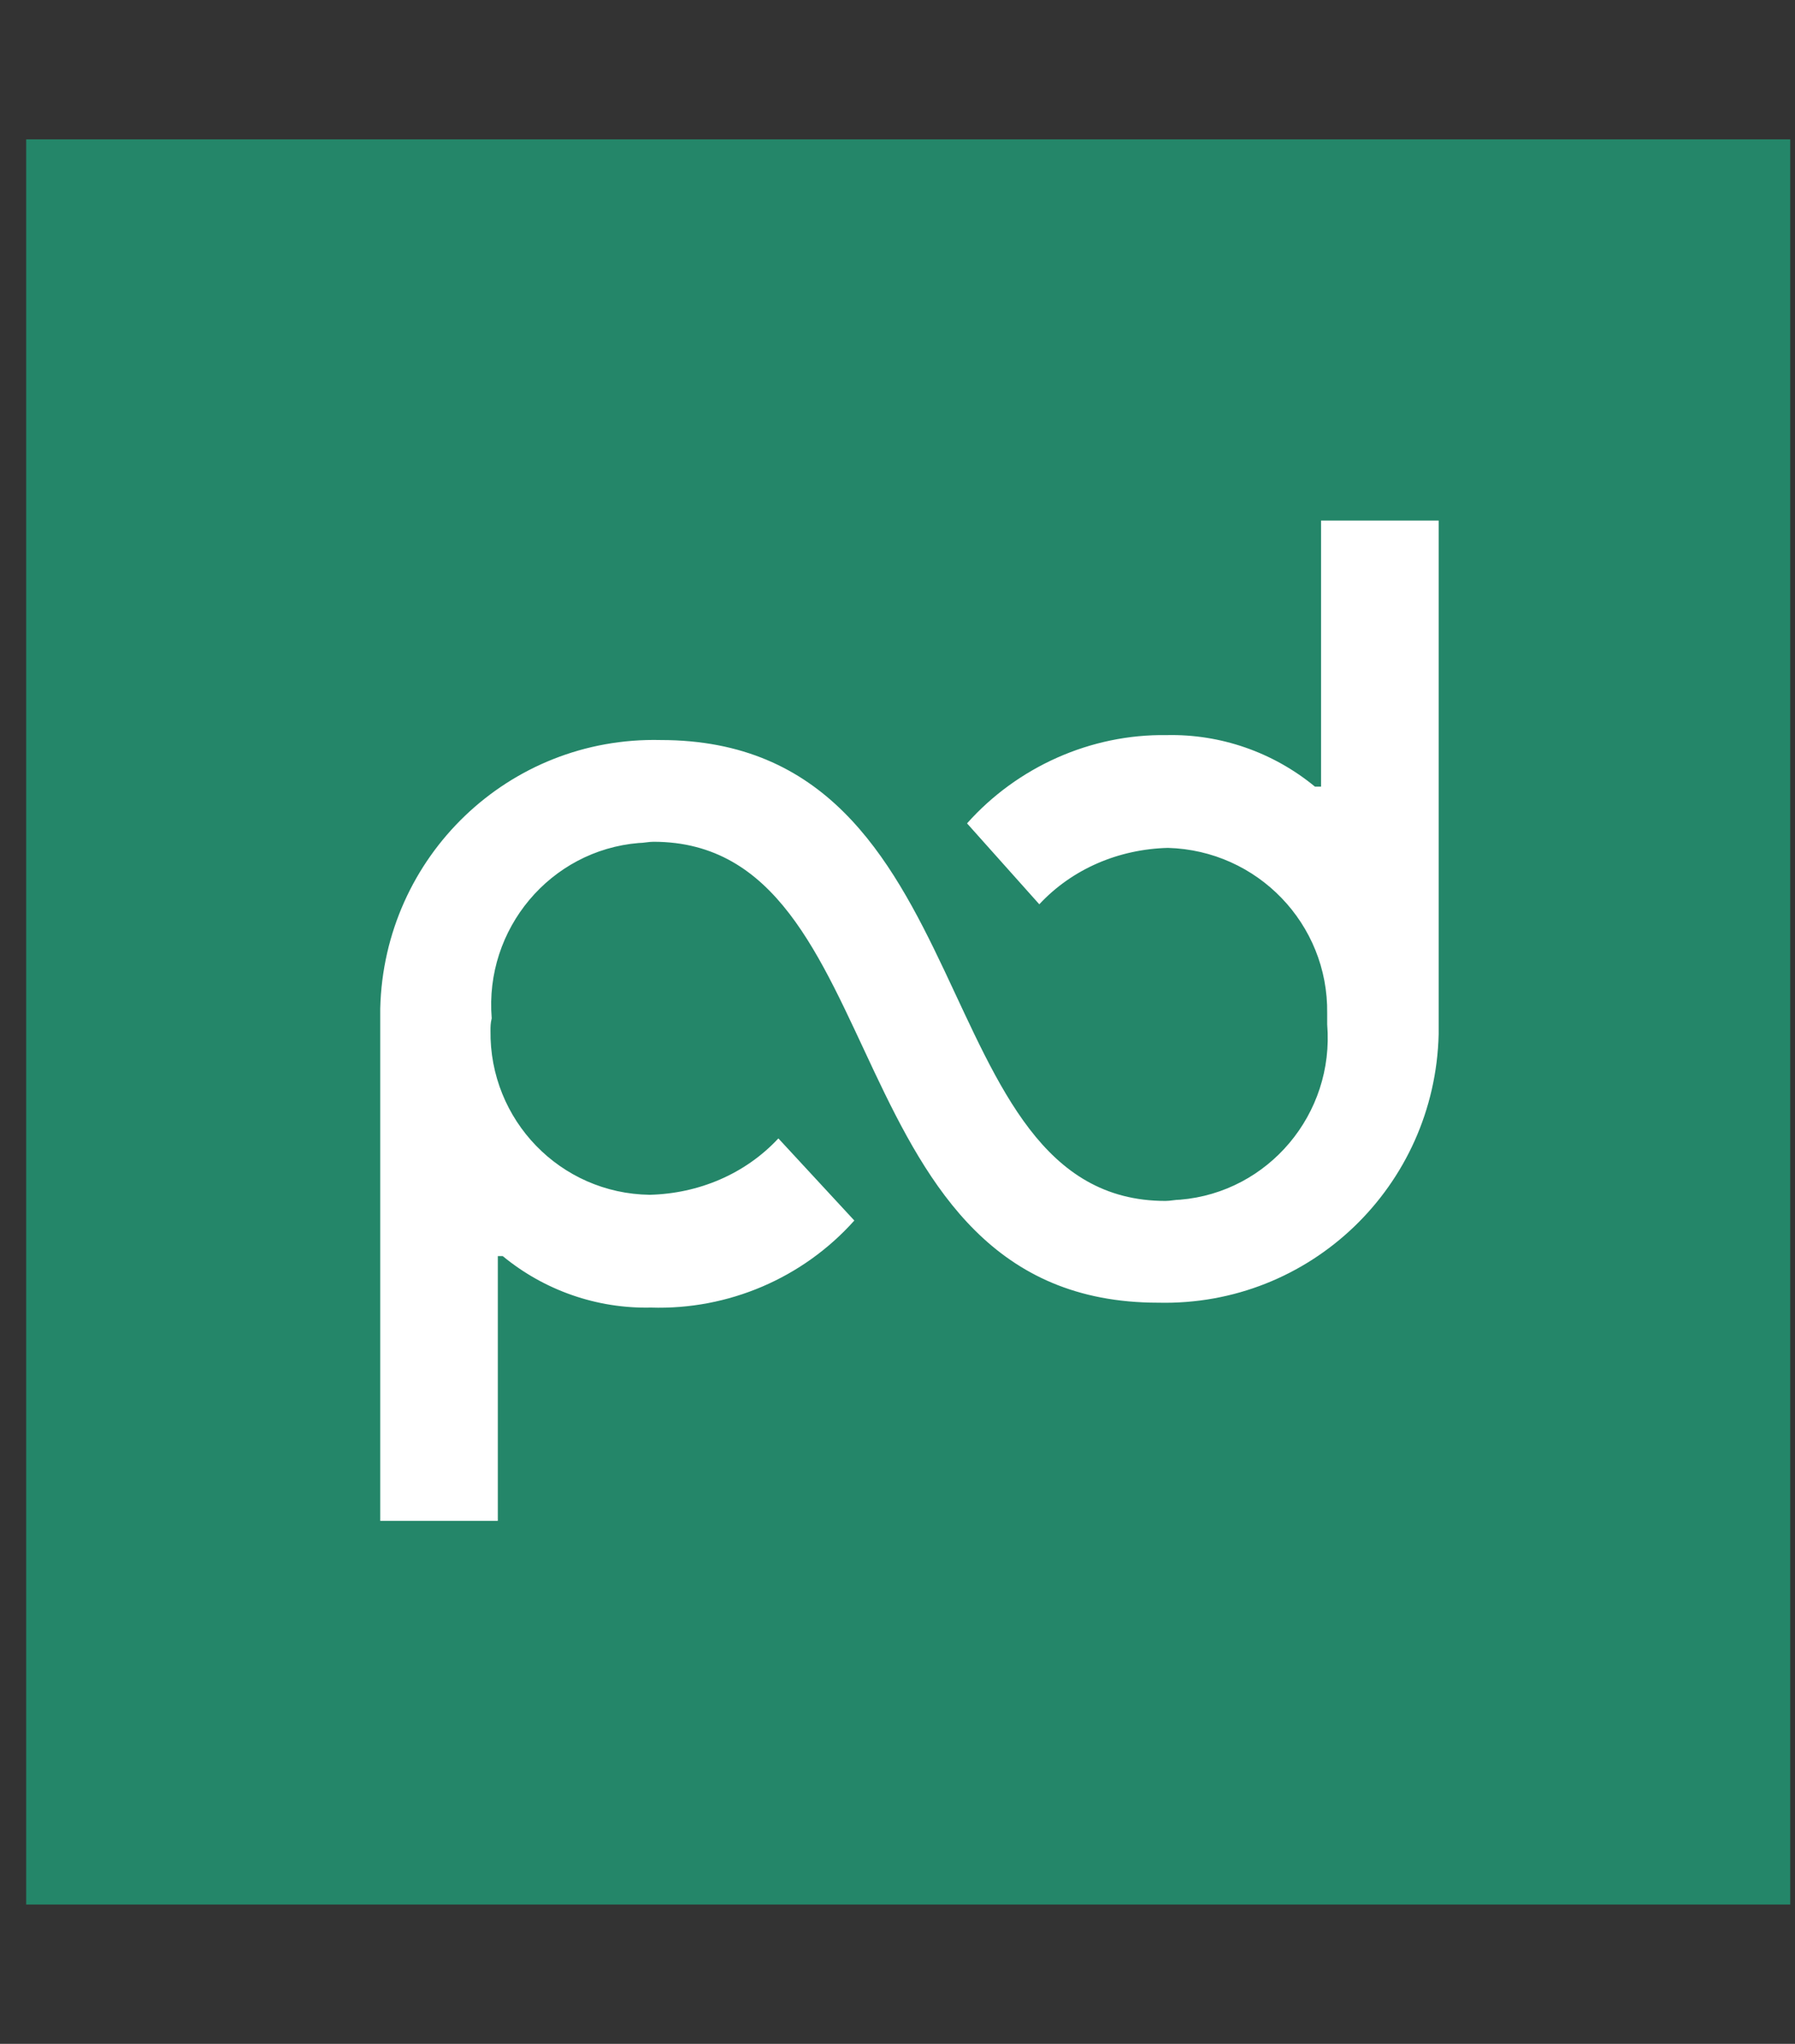 <svg width="58" height="66" viewBox="0 0 58 66" fill="none" xmlns="http://www.w3.org/2000/svg">
<rect x="0" y="0" width="58" height="66" fill="#333333" stroke="none"/>
<path d="M0.846 4.5H57.846V61.5H0.846V4.5Z" fill="#248669"/>
<path d="M42.647 25.401H42.488C41.142 24.293 39.44 23.699 37.699 23.738C35.245 23.699 32.87 24.767 31.247 26.588L33.582 29.201C34.651 28.053 36.155 27.42 37.738 27.38C40.628 27.459 42.924 29.834 42.884 32.724V33.08C43.122 35.97 40.984 38.503 38.134 38.74C37.976 38.74 37.817 38.78 37.659 38.78C29.742 38.78 31.959 23.897 21.351 23.897C16.442 23.778 12.405 27.657 12.286 32.566V49.111H16.086V40.561H16.244C17.59 41.67 19.292 42.263 21.034 42.224C23.528 42.303 25.942 41.274 27.605 39.413L25.151 36.761C24.082 37.909 22.578 38.543 20.994 38.582C18.105 38.543 15.809 36.168 15.849 33.278C15.849 33.159 15.849 33.041 15.888 32.882C15.651 29.993 17.788 27.459 20.638 27.222C20.797 27.222 20.955 27.182 21.113 27.182C29.03 27.182 26.813 42.066 37.422 42.066C42.33 42.184 46.367 38.305 46.486 33.397V16.811H42.686V25.401H42.647Z" fill="white"/>
</svg>
